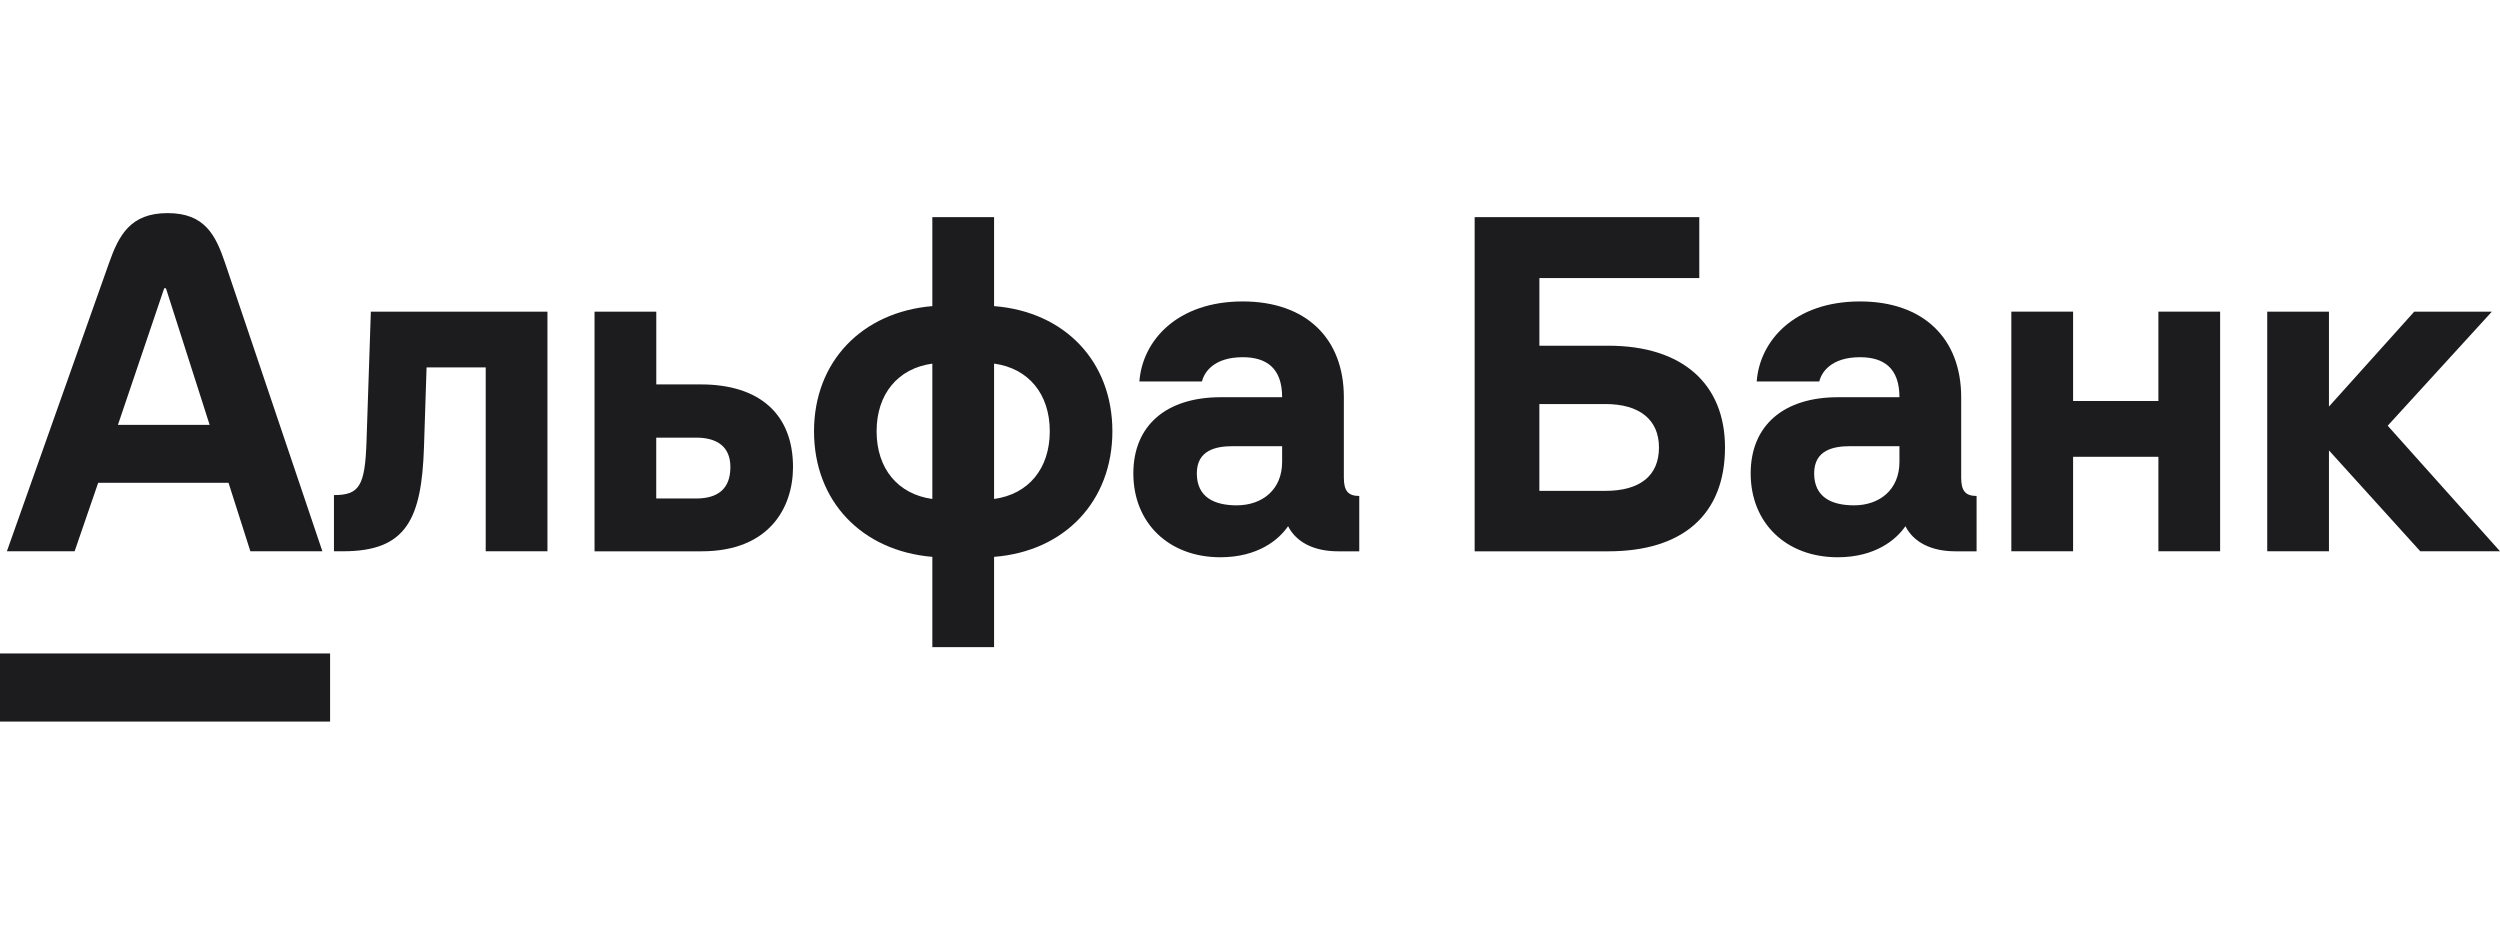 <svg width="148" height="55" viewBox="0 0 148 55" fill="none" xmlns="http://www.w3.org/2000/svg">
<path d="M142.924 18.449L137.874 24.068V18.449H134.22V32.635H137.874V26.664L143.279 32.635H148L141.352 25.202L147.519 18.449H142.924Z" fill="#1C1C1F"/>
<path d="M127.777 23.739H122.727V18.449H119.071V32.635H122.727V27.042H127.777V32.635H131.431V18.449H127.777V23.739Z" fill="#1C1C1F"/>
<path d="M21.698 26.134C21.61 28.78 21.267 29.309 19.77 29.309V32.635H20.329C24.064 32.635 24.962 30.719 25.1 26.461L25.253 21.749H28.754V32.635H32.409V18.449H21.954L21.698 26.134Z" fill="#1C1C1F"/>
<path d="M41.49 22.757H38.852V18.449H35.197V32.637H41.541C45.524 32.637 46.946 30.067 46.946 27.647C46.946 24.522 44.966 22.757 41.49 22.757ZM41.21 29.511H38.849V25.908H41.21C42.479 25.908 43.239 26.463 43.239 27.647C43.241 28.932 42.506 29.511 41.21 29.511Z" fill="#1C1C1F"/>
<path d="M58.849 18.122V12.855H55.194V18.122C51.008 18.475 48.19 21.424 48.19 25.531C48.19 29.664 51.008 32.613 55.194 32.966V38.31H58.849V32.966C63.035 32.64 65.853 29.664 65.853 25.531C65.853 21.398 63.037 18.451 58.849 18.122ZM55.194 29.539C53.165 29.261 51.895 27.75 51.895 25.533C51.895 23.316 53.165 21.803 55.194 21.527V29.539ZM58.849 29.539V21.525C60.878 21.802 62.147 23.314 62.147 25.531C62.147 27.748 60.88 29.261 58.849 29.539Z" fill="#1C1C1F"/>
<path d="M79.556 28.278V23.515C79.556 20.038 77.324 17.845 73.568 17.845C69.686 17.845 67.63 20.165 67.452 22.583H71.157C71.283 22.055 71.841 21.147 73.568 21.147C74.99 21.147 75.902 21.803 75.902 23.515H72.272C69.024 23.515 67.094 25.203 67.094 28.026C67.094 30.974 69.205 32.99 72.246 32.99C74.476 32.99 75.715 31.943 76.255 31.15C76.737 32.108 77.803 32.637 79.199 32.637H80.468V29.361C79.81 29.361 79.556 29.058 79.556 28.278ZM75.902 27.346C75.902 28.984 74.734 29.916 73.212 29.916C71.892 29.916 70.852 29.438 70.852 28.026C70.852 26.64 71.994 26.414 72.983 26.414H75.902V27.346Z" fill="#1C1C1F"/>
<path d="M95.217 20.466H91.132V16.46H100.598V12.855H87.299V32.638H95.217C99.607 32.638 102.12 30.471 102.12 26.489C102.12 22.735 99.607 20.466 95.217 20.466ZM95.038 29.059H91.13V23.919H95.038C97.068 23.919 98.211 24.851 98.211 26.489C98.211 28.178 97.07 29.059 95.038 29.059Z" fill="#1C1C1F"/>
<path d="M116.102 28.278V23.515C116.102 20.038 113.869 17.845 110.113 17.845C106.232 17.845 104.176 20.165 103.997 22.583H107.702C107.828 22.055 108.387 21.147 110.113 21.147C111.535 21.147 112.447 21.803 112.447 23.515H108.817C105.569 23.515 103.64 25.203 103.64 28.026C103.64 30.974 105.75 32.99 108.791 32.99C111.021 32.99 112.26 31.943 112.801 31.15C113.282 32.108 114.349 32.637 115.744 32.637H117.014V29.361C116.356 29.361 116.102 29.058 116.102 28.278ZM112.447 27.346C112.447 28.984 111.279 29.916 109.758 29.916C108.438 29.916 107.398 29.438 107.398 28.026C107.398 26.64 108.539 26.414 109.528 26.414H112.447V27.346Z" fill="#1C1C1F"/>
<path d="M19.541 38.685H0V42.717H19.541V38.685Z" fill="#1C1C1F"/>
<path d="M13.325 15.569C12.766 13.919 12.124 12.616 9.924 12.616C7.724 12.616 7.04 13.913 6.455 15.569L0.408 32.636H4.417L5.813 28.58H13.528L14.822 32.636H19.085L13.325 15.569ZM6.981 25.153L9.721 17.064H9.823L12.411 25.153H6.981Z" fill="#1C1C1F"/>
</svg>
